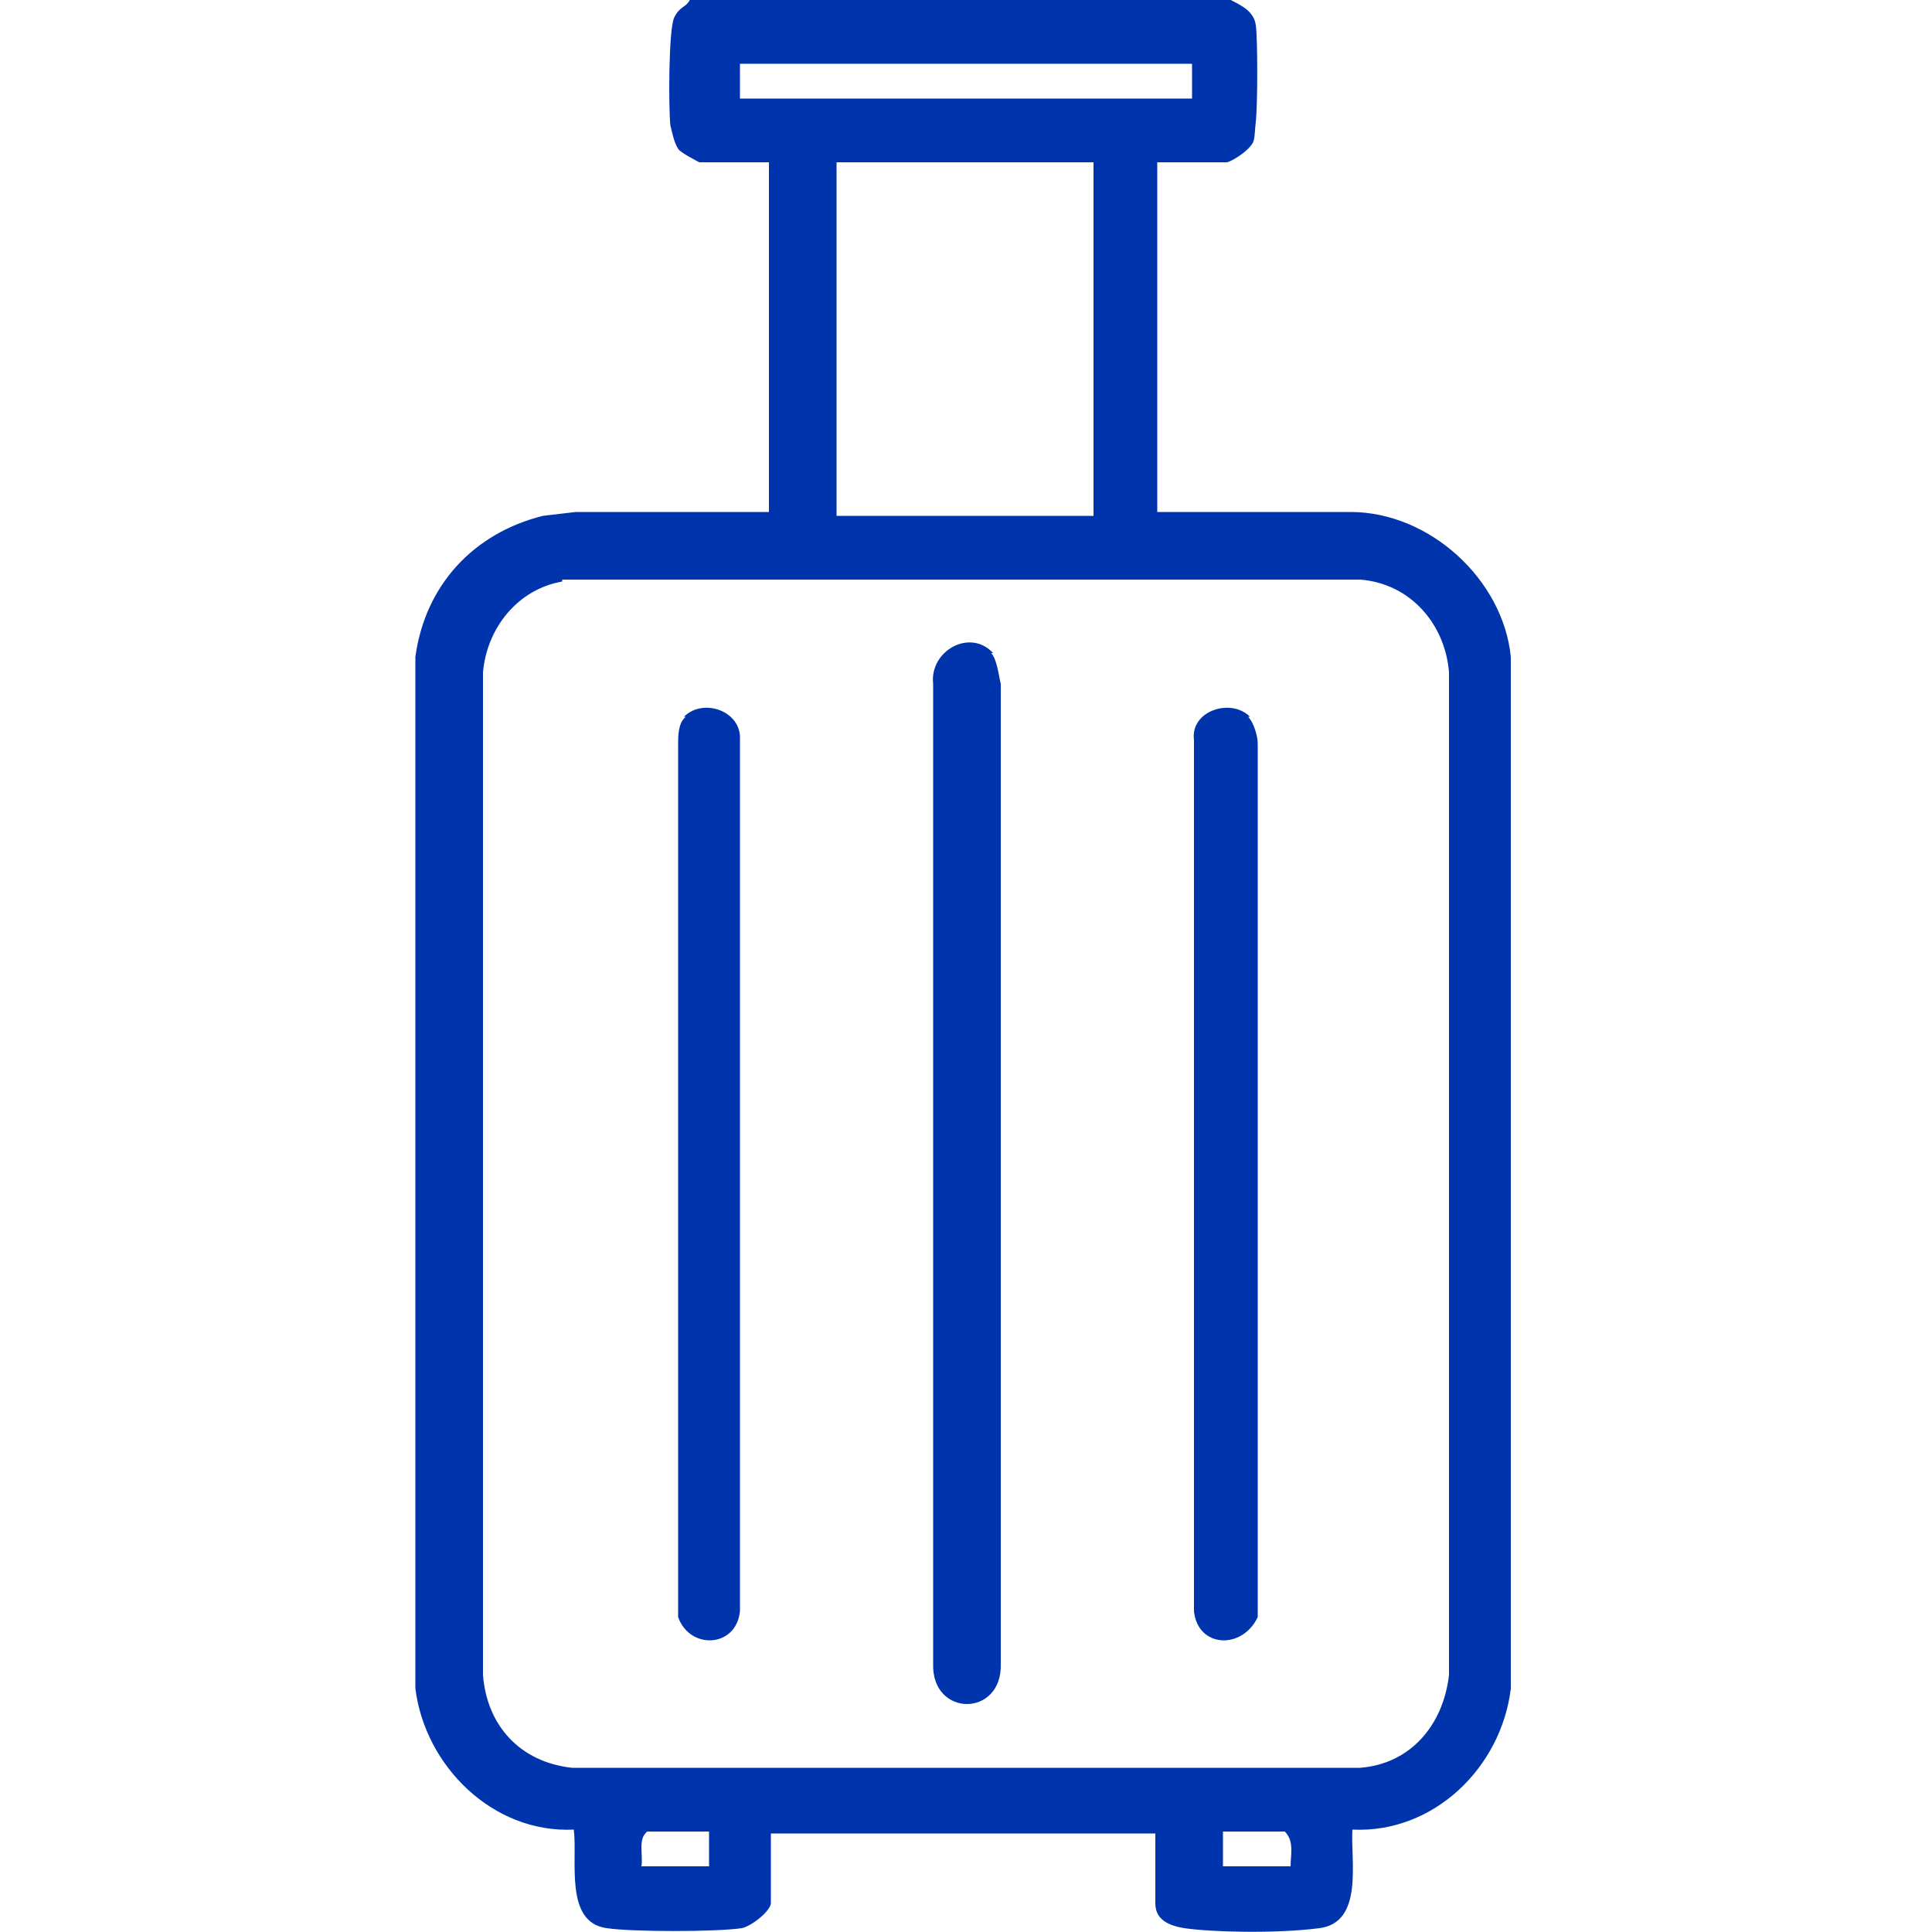 <?xml version="1.0" encoding="UTF-8"?>
<svg xmlns="http://www.w3.org/2000/svg" id="Livello_1" version="1.1" viewBox="0 0 100 100">
  <defs>
    <style> .st0 { fill: #0034ad; } </style>
  </defs>
  <path class="st0" d="M51.3,33.8c.3.3.4,1.2.5,1.6v50.7c.1,2.8-3.6,2.8-3.5,0v-50.7c-.2-1.7,1.9-2.9,3.1-1.6Z"></path>
  <path class="st0" d="M63.7,0c.6.3,1.2.6,1.3,1.3s.1,4.1,0,5,0,1-.4,1.4-1,.7-1.1.7h-3.6v18.1h10c4.1,0,7.9,3.5,8.3,7.5v53.4c-.5,4.1-4,7.5-8.2,7.3-.1,1.6.6,4.8-1.7,5.1s-5.7.2-7,0-1.5-.8-1.5-1.3v-3.6h-19.9v3.6c0,.4-1,1.2-1.5,1.3-1.3.2-5.7.2-7,0-2.2-.3-1.5-3.5-1.7-5.1-4.2.2-7.7-3.3-8.2-7.3v-53.4c.5-3.7,3-6.4,6.6-7.3l1.7-.2h10V8.4h-3.6c0,0-1-.5-1.1-.7-.2-.3-.3-.8-.4-1.2-.1-.9-.1-5,.2-5.6s.6-.5.8-.9h27.7ZM61.7,3.3h-23.4v1.8h23.4v-1.8ZM56.6,8.4h-13.3v18.3h13.3V8.4ZM29.1,30.1c-2.3.4-3.9,2.4-4.1,4.7v51.9c.2,2.6,1.9,4.5,4.6,4.8h40.8c2.6-.2,4.3-2.2,4.6-4.8v-51.9c-.2-2.5-2-4.6-4.6-4.8H29.1ZM36.7,94.8h-3.2c-.5.4-.2,1.2-.3,1.8h3.5v-1.8ZM66.8,96.6c0-.6.2-1.3-.3-1.8h-3.2v1.8h3.5Z"></path>
  <path class="st0" d="M35.4,37.1c1-1,3-.3,2.9,1.2v45.1c-.2,1.9-2.6,2-3.2.3v-45.2c0-.4,0-1.1.4-1.4Z"></path>
  <path class="st0" d="M64.6,37.1c.3.3.5,1,.5,1.4v45.2c-.8,1.7-3.1,1.6-3.3-.3v-45.1c-.2-1.5,1.9-2.2,2.9-1.2Z"></path>
</svg>
